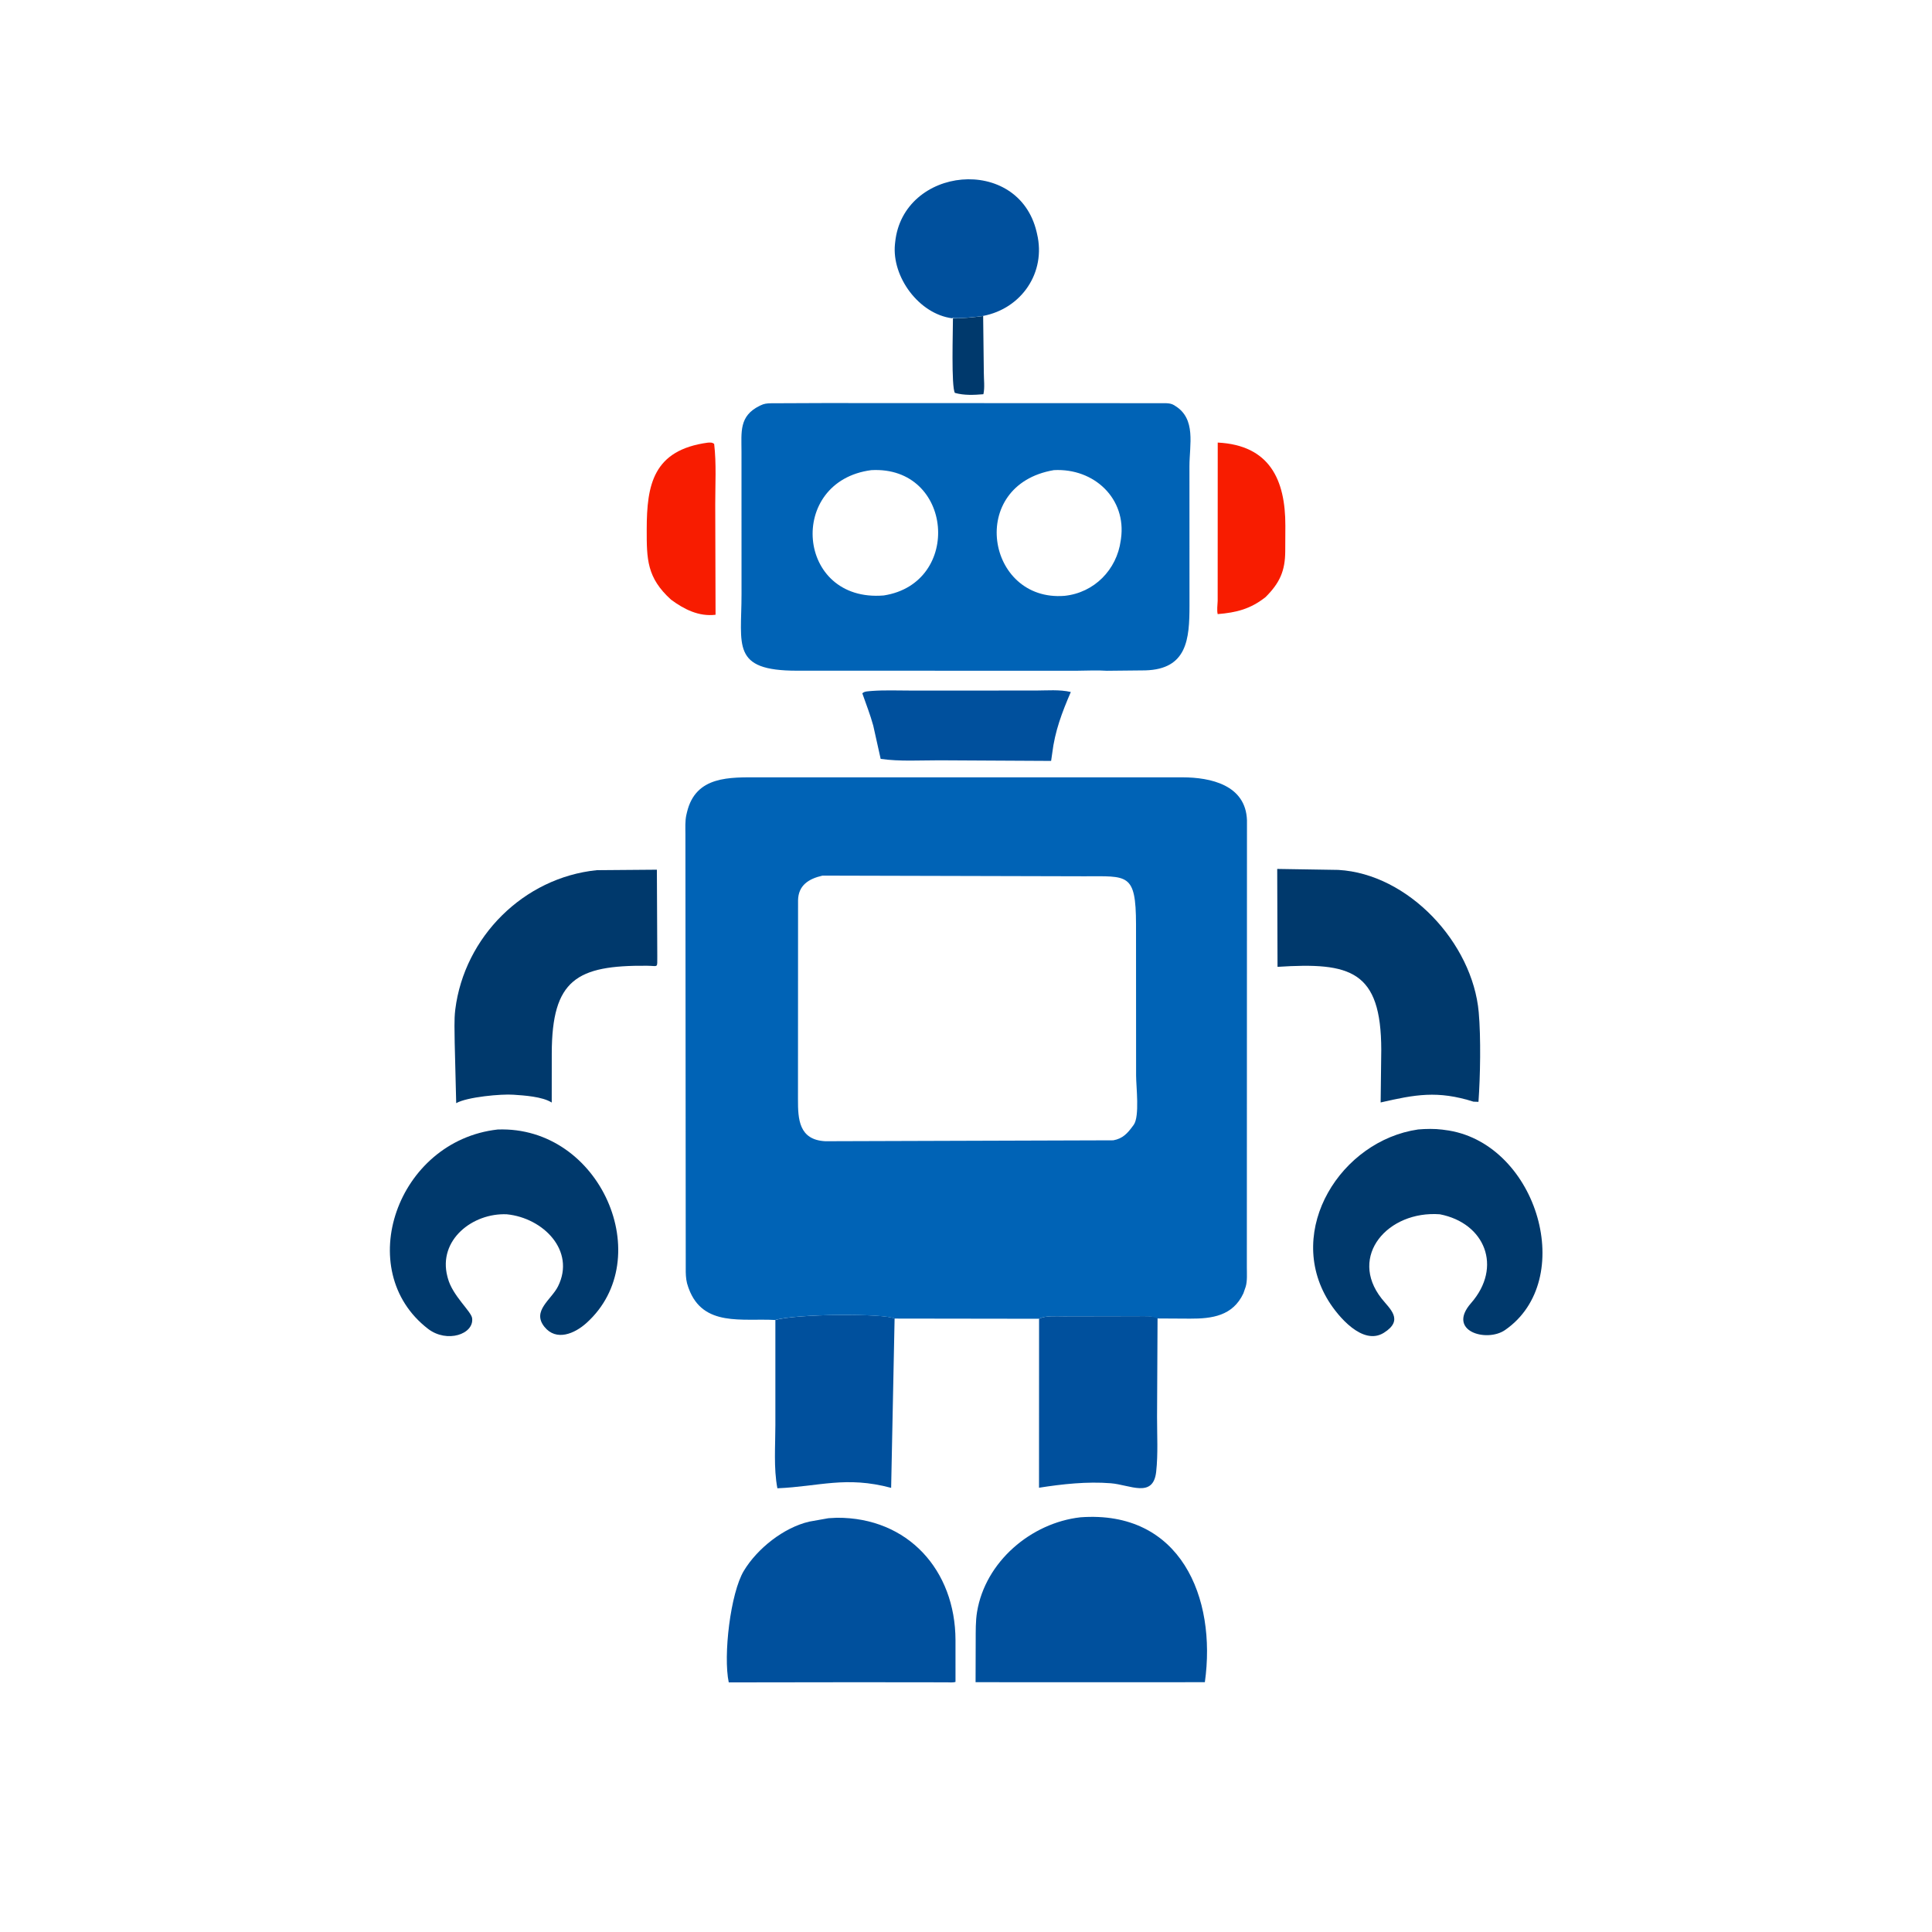 <svg version="1.1" xmlns="http://www.w3.org/2000/svg" style="display: block;" viewBox="0 0 2048 2048" width="640" height="640">
<path transform="translate(0,0)" fill="rgb(0,57,108)" d="M 1010.17 337.36 C 1012.56 338.355 1037.43 335.754 1042.18 334.986 L 1042.89 395.011 C 1042.88 401.951 1044.05 411.226 1042.43 417.9 C 1032.34 418.722 1022.11 419.237 1012.25 416.5 C 1008.23 410.544 1010.2 349.461 1010.17 337.36 z"/>
<path transform="translate(0,0)" fill="rgb(248,28,0)" d="M 1290.84 469.136 C 1346.02 471.945 1362.6 508.734 1362.53 557.208 L 1362.41 584.244 C 1362.3 604.928 1356.79 617.752 1341.58 632.915 C 1325.68 645.528 1310.75 649.335 1290.79 650.982 C 1289.79 646.811 1290.64 641.306 1290.78 637 L 1290.84 469.136 z"/>
<path transform="translate(0,0)" fill="rgb(248,28,0)" d="M 750.547 469.192 C 753.492 469.169 754.565 468.785 757.033 470.5 C 759.51 491.436 758.149 513.733 758.181 534.849 L 758.519 651.665 C 740.762 653.821 725.117 645.87 711.345 635.687 C 685.627 612.352 685.495 592.801 685.552 560.936 C 685.636 514.12 692.145 477.014 750.547 469.192 z"/>
<path transform="translate(0,0)" fill="rgb(0,80,157)" d="M 924.541 732.406 C 937.949 731.442 951.719 732.031 965.164 732.025 L 1097.73 732.003 C 1109.91 731.986 1123.25 730.755 1135.11 733.553 C 1125.77 755.188 1118.25 774.985 1115.38 798.598 L 1114.22 806.602 L 995.842 805.962 C 975.427 805.934 953.74 807.341 933.535 804.452 L 925.687 769.219 C 922.518 757.603 918.063 746.362 914.11 735 C 916.152 732.553 921.306 732.792 924.541 732.406 z"/>
<path transform="translate(0,0)" fill="rgb(0,80,157)" d="M 1009.77 336.901 L 1009.44 337.401 C 974.1 332.928 945.21 293.414 948.689 258.829 L 948.889 257 C 956.987 176.247 1079.59 163.71 1098.89 246.023 L 1099.32 247.938 C 1109.07 288.959 1082.75 327.166 1042.18 334.879 C 1037.43 335.754 1012.56 338.355 1009.77 336.901 z"/>
<path transform="translate(0,0)" fill="rgb(0,80,157)" d="M 821.926 1399.31 C 843.191 1392.75 936.838 1392.04 948.312 1397.64 L 944.647 1577.19 C 896.492 1564.32 868.359 1575.8 824.057 1577.64 C 819.982 1556.36 821.941 1532.17 821.93 1510.56 L 821.926 1399.31 z"/>
<path transform="translate(0,0)" fill="rgb(0,80,157)" d="M 1101.46 1398.06 L 1102.46 1397.45 C 1109.08 1394.5 1120.49 1395.39 1127.68 1395.35 L 1205.79 1395.2 C 1212.63 1395.21 1220.5 1394.71 1227.06 1396.65 L 1226.52 1502.01 C 1226.5 1521.11 1227.68 1541.15 1225.6 1560.09 C 1222.46 1588.58 1197.82 1573.95 1177.5 1572.31 C 1152.4 1570.3 1126.23 1573.16 1101.4 1577.06 L 1101.46 1398.06 z"/>
<path transform="translate(0,0)" fill="rgb(0,57,108)" d="M 527.565 1197.32 C 636.873 1193.29 697.304 1334.44 621.592 1402.5 C 609.094 1413.73 589.656 1422.09 577.121 1406.5 C 563.499 1389.56 584.478 1377.79 591.569 1363.5 C 610.289 1325.78 575.87 1291.03 537.245 1287.2 C 501.035 1285.6 464.208 1314.4 474.236 1353.12 L 474.747 1355 C 479.632 1373.48 499.538 1390.1 500.471 1397.29 C 502.678 1414.3 473.841 1424.12 453.694 1408.59 C 373.19 1346.53 420.795 1209.3 527.565 1197.32 z"/>
<path transform="translate(0,0)" fill="rgb(0,57,108)" d="M 1503.25 1197.27 C 1511.3 1196.56 1520.86 1196.4 1528.88 1197.44 L 1535.96 1198.43 C 1630.02 1214.17 1671.91 1357.02 1595.4 1409.91 C 1576.03 1423.3 1533.2 1411.2 1559.36 1381.36 C 1592.93 1343.06 1574.18 1296.46 1526.29 1287.19 C 1471.33 1283.12 1429.04 1331.36 1464.55 1376.5 C 1473.13 1387.41 1488.63 1399.22 1466.99 1412.79 C 1444.52 1426.89 1418.26 1395.24 1408.15 1378.83 C 1361.86 1303.7 1421.54 1209.16 1503.25 1197.27 z"/>
<path transform="translate(0,0)" fill="rgb(0,57,108)" d="M 1353.9 921.105 L 1418.68 922.139 C 1493.03 926.336 1560.97 999.537 1567.51 1073.02 C 1569.91 1099.95 1569.17 1141.2 1567.24 1168 L 1561.93 1167.81 C 1523.89 1155.75 1500.1 1160.29 1463.54 1168.65 L 1464.2 1113 C 1464.1 1028.67 1431.52 1019.91 1354.23 1024.9 L 1353.9 921.105 z"/>
<path transform="translate(0,0)" fill="rgb(0,57,108)" d="M 632.516 922.426 L 696.317 921.912 L 696.745 1013.73 C 696.56 1026.72 698.28 1023.83 685.73 1023.73 C 611.401 1023.14 585.073 1038.37 584.896 1116.56 L 584.855 1168.74 C 574.966 1162.41 555.48 1161.2 544.248 1160.45 C 531.838 1159.5 495.28 1162.75 483.59 1169.39 L 481.989 1105.2 C 481.99 1093.62 481.188 1081.43 482.638 1069.95 C 492.337 993.16 555.034 930.379 632.516 922.426 z"/>
<path transform="translate(0,0)" fill="rgb(0,80,157)" d="M 878.191 1609.36 L 887.091 1608.88 C 962.52 1608.47 1012.67 1664.54 1012.86 1738.58 L 1012.87 1782.87 C 1010.24 1783.81 1006.34 1783.34 1003.51 1783.33 L 907.5 1783.23 L 772.508 1783.41 C 766.504 1755.11 774.272 1688.68 788.555 1665.05 C 802.768 1641.53 830.614 1619.37 857.746 1613 L 878.191 1609.36 z"/>
<path transform="translate(0,0)" fill="rgb(0,80,157)" d="M 1145.29 1608.4 C 1251.43 1600.59 1289.81 1693.54 1277.2 1783.2 L 1167.5 1783.24 L 1034.15 1783.2 L 1034.28 1739.07 C 1034.34 1729.09 1034.09 1718.61 1035.71 1708.74 C 1044.44 1655.51 1092.95 1614.32 1145.29 1608.4 z"/>
<path transform="translate(0,0)" fill="rgb(0,99,182)" d="M 873.298 427.258 L 1236.06 427.395 C 1239.12 427.561 1241.86 427.838 1244.53 429.475 L 1245.5 430.115 C 1268.27 443.881 1260.85 471.562 1260.86 494.274 L 1260.91 642.025 C 1260.89 677.365 1258.51 709.417 1214 710.63 L 1173.25 711.048 C 1162.82 710.307 1152.15 710.974 1141.69 711.005 L 844.971 710.964 C 774.76 711.022 786.099 684.209 786.047 629.727 L 786.009 478.609 C 786.014 458.041 783.256 440.914 805.317 430.159 L 806.5 429.602 C 809.996 427.87 813.005 427.594 816.913 427.488 L 873.298 427.258 z M 923.612 498.369 C 833.771 510.076 843.905 638.93 936.818 631.209 C 1020.51 618.233 1010.49 493.589 923.612 498.369 z M 1117.17 498.356 C 1024.77 513.994 1045.56 638.205 1128.42 631.62 C 1159.84 628.366 1183.81 604.05 1188.01 573 L 1188.3 571.02 C 1194.23 528.665 1159.98 496.085 1117.17 498.356 z"/>
<path transform="translate(0,0)" fill="rgb(0,99,182)" d="M 821.741 1399.26 C 787.172 1397.24 745.23 1407 730.113 1365.94 L 729.515 1364.29 C 727.529 1358.94 727.086 1354.16 726.923 1348.51 L 726.563 884.334 C 726.549 877.683 726.104 870.307 727.572 863.813 L 728.245 860.948 C 737.529 822.008 773.877 824.021 804.983 824.001 L 1253.63 824.008 C 1283.18 824.075 1320.55 832.029 1321.84 869.5 L 1321.71 1343.57 C 1321.71 1349.92 1322.3 1357.87 1320.5 1363.94 L 1318.05 1371 C 1306.83 1395 1284.71 1397.91 1261.5 1397.82 L 1227.06 1397.63 C 1220.5 1394.71 1212.63 1395.21 1205.79 1395.2 L 1127.68 1395.35 C 1120.49 1395.39 1109.08 1394.5 1102.46 1397.45 L 1101.55 1397.96 L 948.312 1397.74 C 936.838 1392.04 843.191 1392.75 821.741 1399.26 z M 871.873 928.19 C 856.984 931.603 846.302 938.6 845.973 954.296 L 845.889 1165.35 C 845.85 1186.18 846.758 1208.35 874.927 1209.75 L 1180.14 1208.78 C 1190.17 1206.95 1195.2 1201.39 1200.95 1193.5 L 1201.79 1192.37 C 1208.25 1183.34 1204.31 1151.79 1204.31 1140.17 L 1204.23 979.906 C 1204.12 924.991 1195.34 928.952 1149.2 928.899 L 871.873 928.19 z"/>
</svg>
